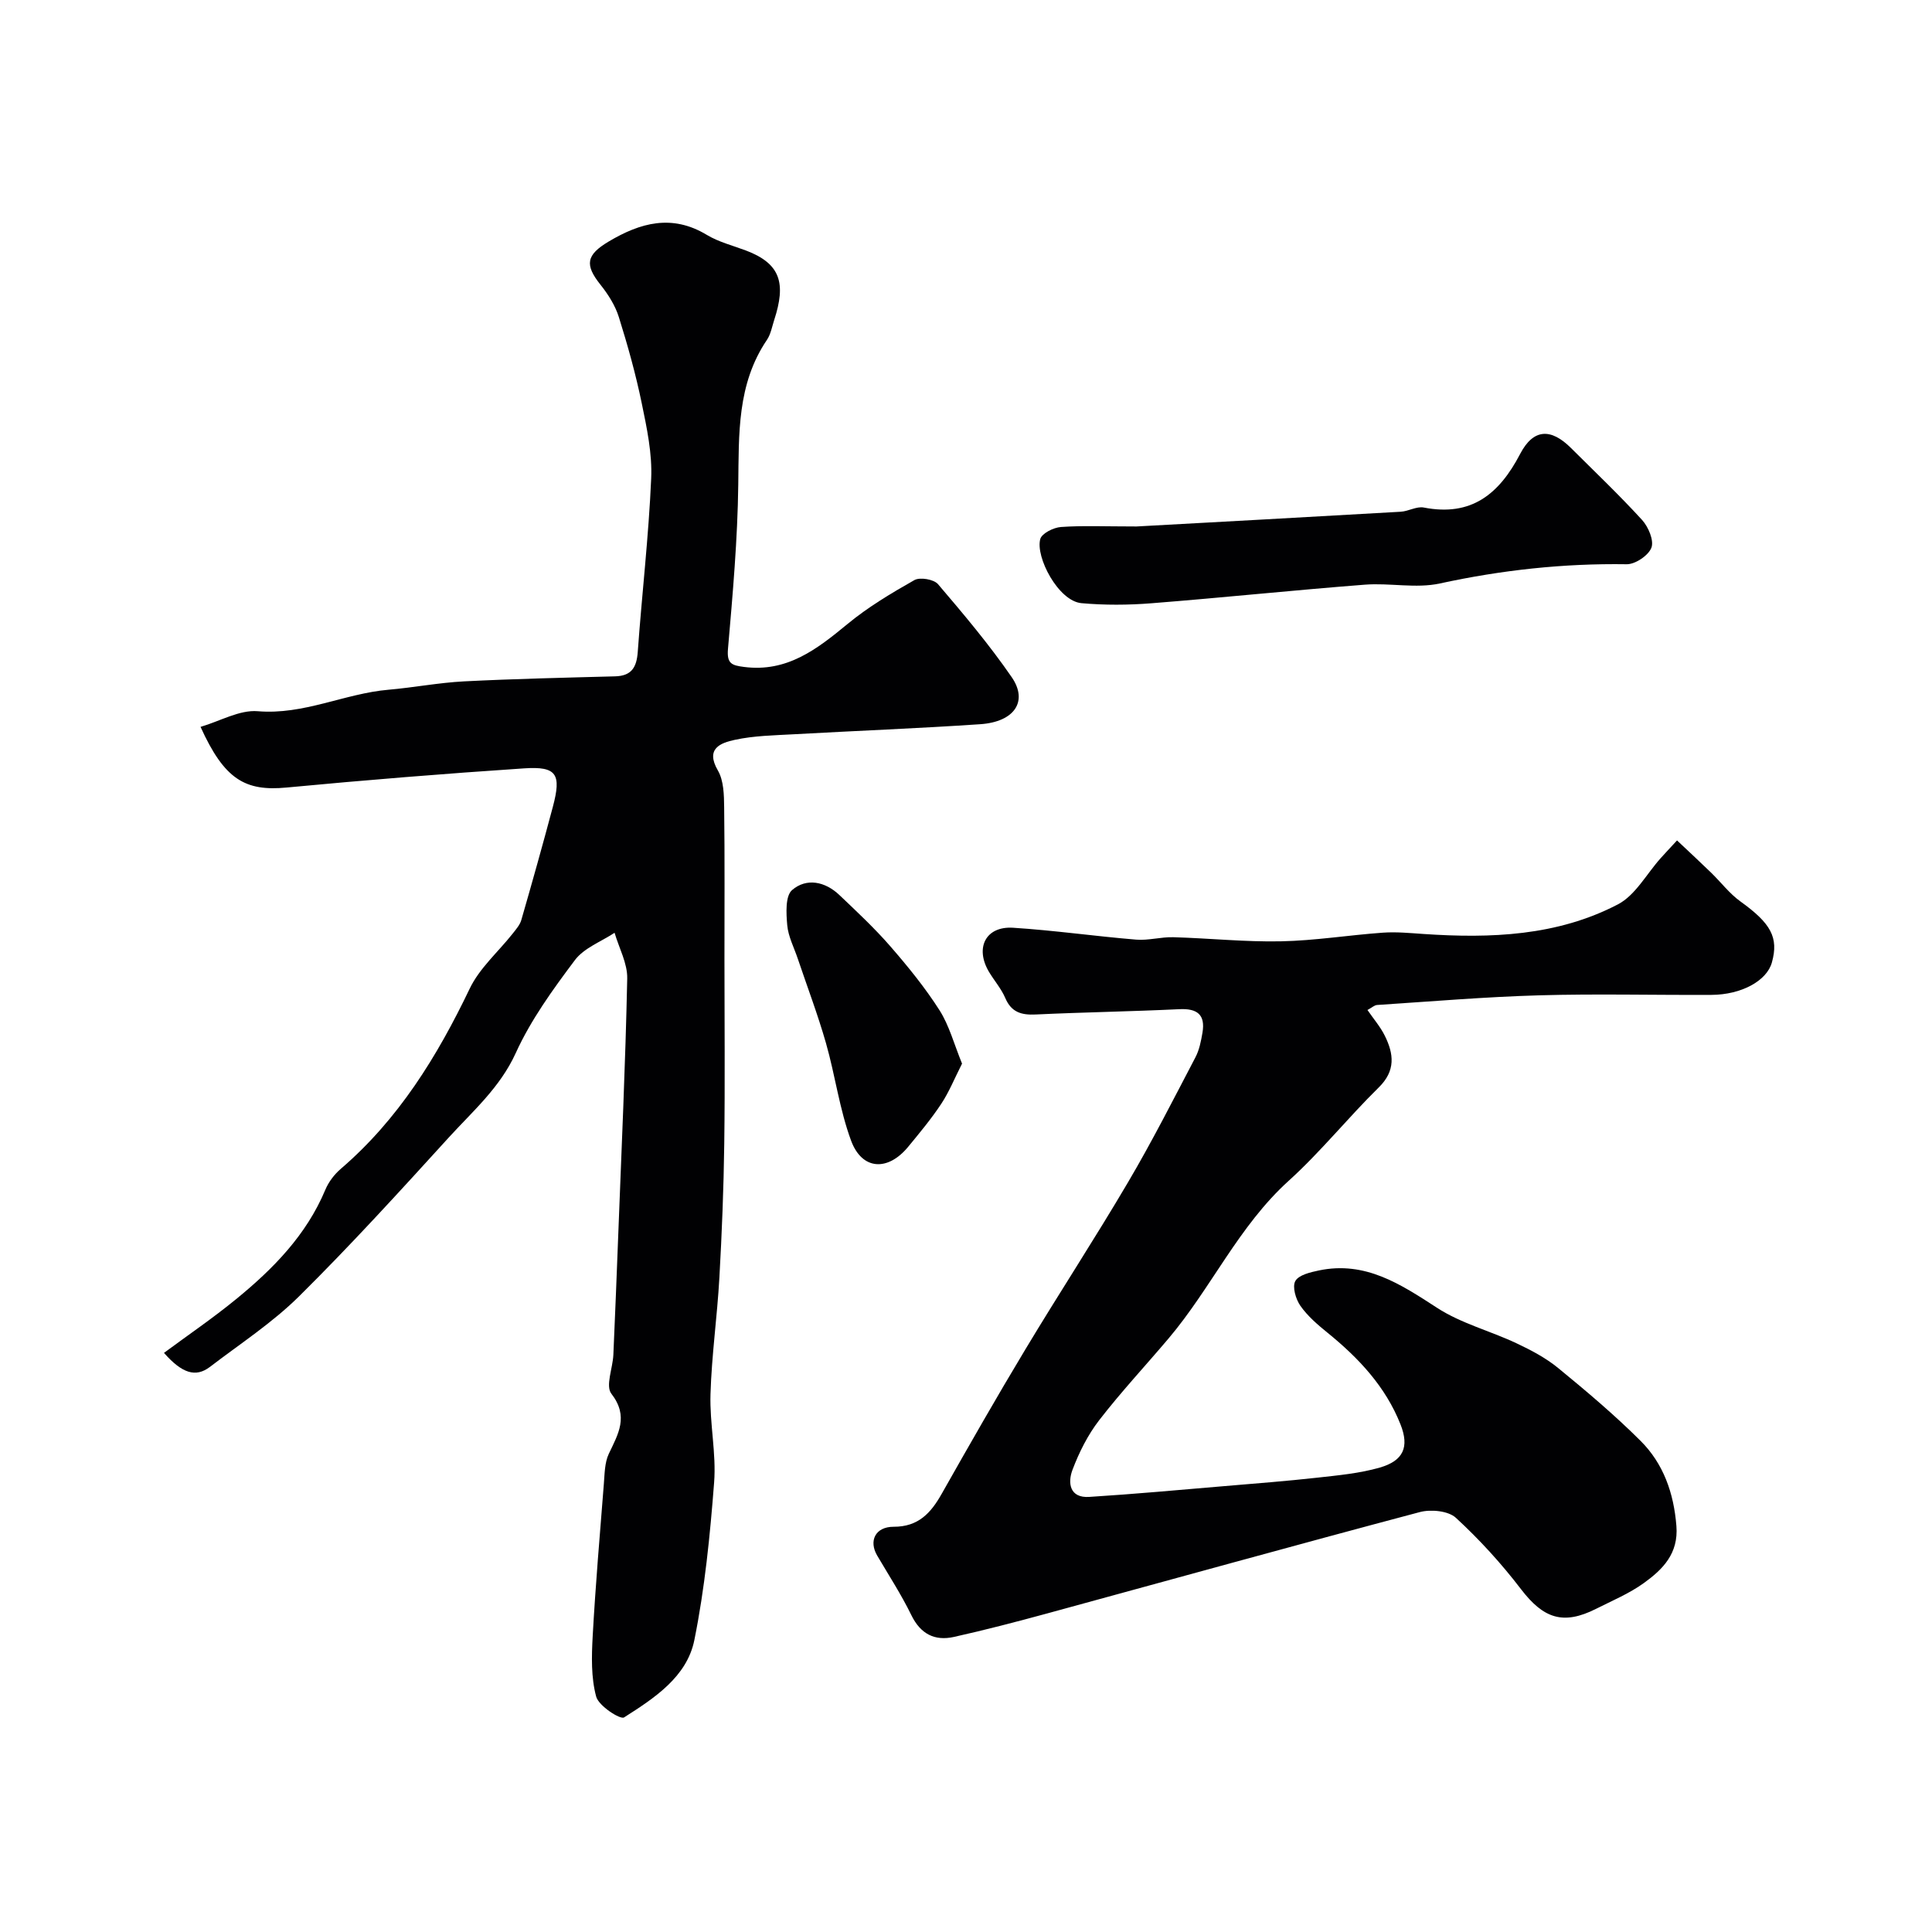 <svg enable-background="new 0 0 400 400" viewBox="0 0 400 400" xmlns="http://www.w3.org/2000/svg"><g fill="#010103"><path d="m33.95 280.1c5.01-3.71 10.15-7.21 14.94-11.13 7.67-6.27 14.54-13.26 18.47-22.65.67-1.61 1.86-3.17 3.18-4.31 11.97-10.27 19.97-23.27 26.71-37.33 2.03-4.24 5.89-7.59 8.88-11.37.69-.88 1.5-1.79 1.8-2.82 2.25-7.79 4.44-15.6 6.53-23.44 1.81-6.79.81-8.42-5.93-7.97-16.41 1.09-32.81 2.42-49.19 3.97-8.61.82-12.89-1.68-17.82-12.56 4.07-1.19 8.07-3.56 11.85-3.24 9.53.8 17.95-3.66 27.07-4.45 5.22-.45 10.4-1.46 15.62-1.73 10.42-.53 20.86-.76 31.29-1.04 3.41-.09 4.46-1.87 4.69-5.06.86-11.97 2.26-23.92 2.78-35.9.23-5.15-.89-10.44-1.95-15.56-1.24-6.03-2.91-12-4.75-17.88-.75-2.39-2.21-4.69-3.79-6.67-3.29-4.13-3-6.16 1.7-8.96 6.54-3.89 13.1-5.72 20.29-1.38 2.47 1.49 5.4 2.22 8.13 3.25 7.24 2.74 8.29 6.85 5.84 14.38-.45 1.39-.71 2.94-1.5 4.11-6.22 9.18-5.8 19.52-5.94 29.97-.14 11.35-1.15 22.71-2.13 34.03-.26 3.05.78 3.39 3.3 3.72 8.93 1.16 15.12-3.67 21.44-8.88 4.24-3.5 9.05-6.38 13.86-9.1 1.16-.65 4.02-.16 4.88.84 5.31 6.22 10.61 12.51 15.25 19.24 3.47 5.02.58 9.28-6.5 9.76-12.84.87-25.71 1.36-38.57 2.08-4.1.23-8.28.29-12.26 1.16-2.84.62-6.16 1.75-3.49 6.34 1.22 2.1 1.27 5.07 1.3 7.65.13 10.5.06 20.99.06 31.49 0 12.69.13 25.39-.04 38.08-.12 9.27-.49 18.54-1.01 27.8-.45 8.05-1.6 16.06-1.84 24.11-.19 6.08 1.22 12.25.75 18.29-.84 10.92-1.93 21.9-4.09 32.61-1.54 7.65-8.32 12.05-14.55 16.02-.79.51-5.27-2.39-5.78-4.31-1.07-3.96-.95-8.35-.72-12.52.58-10.51 1.48-21.01 2.31-31.51.17-2.1.16-4.39 1.02-6.22 1.96-4.15 4.19-7.74.53-12.47-1.24-1.61.3-5.3.42-8.05.37-8.26.69-16.53 1.01-24.79.68-17.7 1.49-35.4 1.86-53.1.07-3.14-1.7-6.32-2.62-9.48-2.79 1.85-6.33 3.14-8.22 5.67-4.56 6.07-9.12 12.37-12.24 19.23-3.26 7.16-8.88 12.01-13.87 17.49-10.14 11.14-20.3 22.3-31 32.89-5.55 5.49-12.23 9.84-18.47 14.62-2.92 2.2-5.73 1.35-9.49-2.92z"/><path d="m347.21 174c2.59 2.44 4.86 4.54 7.08 6.7 2.03 1.97 3.78 4.31 6.04 5.93 6.3 4.53 7.97 7.45 6.52 12.64-1.05 3.79-6.29 6.68-12.52 6.71-11.88.06-23.77-.25-35.64.09-11.2.32-22.38 1.27-33.57 2-.58.04-1.12.57-2 1.04 1.28 1.87 2.67 3.47 3.58 5.31 1.87 3.77 2.3 7.25-1.25 10.73-6.38 6.27-12.02 13.33-18.63 19.31-10.37 9.38-16.03 22.19-24.87 32.64-4.78 5.65-9.85 11.08-14.37 16.93-2.36 3.05-4.17 6.67-5.54 10.3-1 2.66-.61 5.85 3.47 5.59 9.36-.59 18.7-1.45 28.04-2.24 6.38-.54 12.77-1.03 19.14-1.74 4.37-.49 8.81-.89 13-2.1 4.87-1.41 6.13-4.24 4.27-8.93-3.09-7.82-8.67-13.76-15.12-18.99-2.05-1.66-4.12-3.44-5.61-5.57-.96-1.37-1.71-3.93-1.05-5.12.71-1.27 3.13-1.83 4.9-2.2 9.58-2 16.87 2.82 24.45 7.74 4.95 3.22 10.98 4.77 16.4 7.32 3.04 1.43 6.12 3.05 8.7 5.17 5.86 4.8 11.67 9.71 17.03 15.05 4.74 4.73 6.88 10.81 7.42 17.62.46 5.74-2.84 9.01-6.75 11.83-3.01 2.17-6.54 3.64-9.88 5.33-6.81 3.43-10.9 2.01-15.56-4.09-4.04-5.28-8.58-10.26-13.46-14.75-1.57-1.45-5.18-1.8-7.47-1.19-25.77 6.84-51.45 13.98-77.17 20.99-6.4 1.74-12.82 3.42-19.29 4.86-3.98.88-6.91-.6-8.82-4.52-2.07-4.24-4.66-8.23-7.06-12.31-1.8-3.05-.4-5.99 3.4-5.98 5.09.01 7.68-2.81 9.93-6.79 5.68-10.04 11.4-20.07 17.35-29.95 6.97-11.6 14.39-22.93 21.25-34.59 4.97-8.43 9.4-17.18 13.95-25.86.81-1.54 1.16-3.37 1.46-5.11.62-3.7-1.05-5.04-4.77-4.86-9.92.48-19.85.63-29.77 1.1-2.96.14-5.03-.46-6.29-3.41-.82-1.92-2.26-3.57-3.35-5.38-2.99-4.99-.71-9.53 4.97-9.17 8.51.54 16.97 1.76 25.47 2.46 2.53.21 5.13-.57 7.69-.5 7.44.21 14.87 1 22.29.85 7.04-.14 14.06-1.29 21.1-1.79 2.79-.2 5.62.08 8.43.27 13.88.94 27.66.43 40.24-6.13 3.62-1.89 5.93-6.3 8.85-9.56.77-.86 1.57-1.71 3.39-3.68z"/><path d="m235.3 109c16.79-.93 35.74-1.95 54.69-3.05 1.61-.09 3.31-1.16 4.79-.87 9.87 1.92 15.61-2.79 19.95-11.1 2.75-5.27 6.38-5.35 10.51-1.24 4.96 4.94 10.03 9.76 14.74 14.92 1.3 1.43 2.49 4.24 1.93 5.73-.61 1.61-3.35 3.46-5.13 3.43-13.07-.2-25.89 1.2-38.67 3.98-4.96 1.08-10.37-.15-15.53.25-14.74 1.14-29.45 2.69-44.19 3.85-4.8.38-9.68.41-14.48-.02s-9.57-9.58-8.53-13.29c.33-1.17 2.74-2.37 4.27-2.48 4.47-.32 8.99-.11 15.65-.11z"/><path d="m199.18 220.21c-1.54 3.03-2.66 5.83-4.28 8.29-2.07 3.13-4.49 6.04-6.88 8.94-4.22 5.12-9.55 4.83-11.81-1.28-2.4-6.48-3.29-13.5-5.2-20.19-1.69-5.91-3.88-11.67-5.84-17.49-.77-2.3-1.97-4.57-2.18-6.92-.22-2.45-.42-6.06 1-7.28 2.99-2.58 6.85-1.78 9.8 1.03 3.62 3.44 7.29 6.87 10.56 10.63 3.64 4.19 7.18 8.54 10.16 13.21 2.02 3.17 3.01 7 4.67 11.06z"/></g></svg>